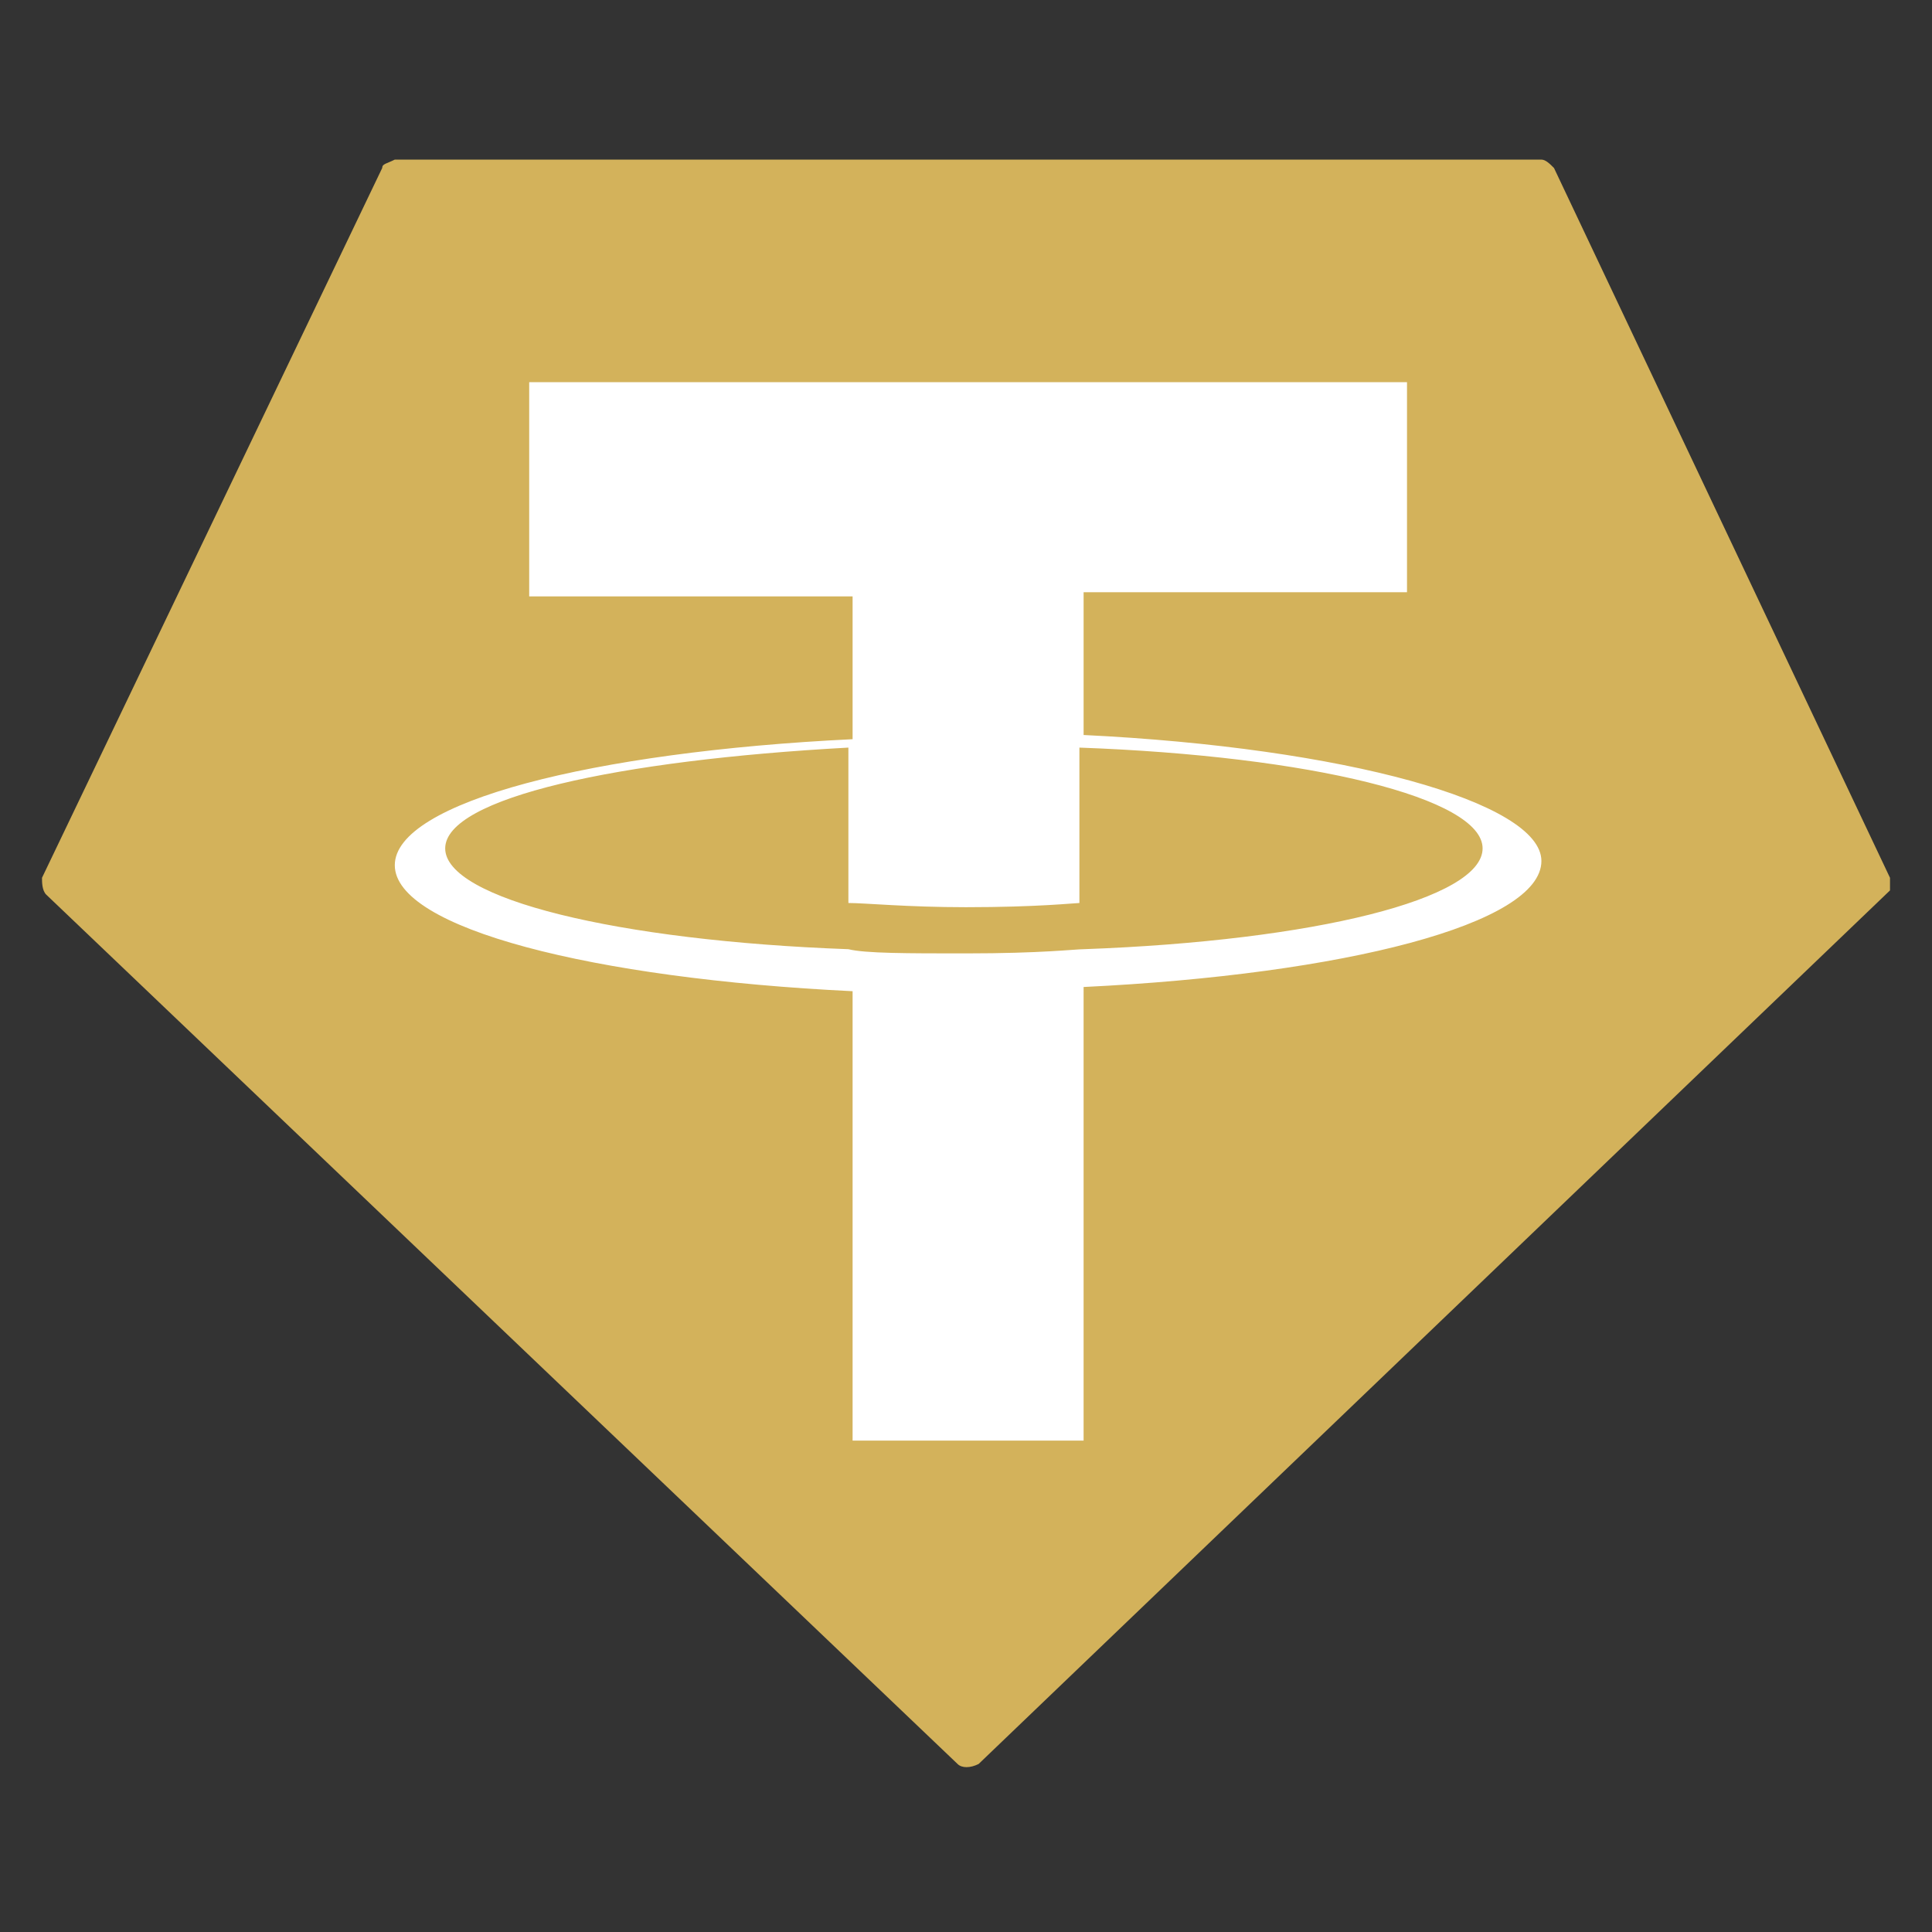 <?xml version="1.0" encoding="utf-8"?>
<!-- Generator: Adobe Illustrator 27.0.0, SVG Export Plug-In . SVG Version: 6.00 Build 0)  -->
<svg version="1.1" id="Layer_1" xmlns="http://www.w3.org/2000/svg" xmlns:xlink="http://www.w3.org/1999/xlink" x="0px" y="0px"
	 viewBox="0 0 46 46" style="enable-background:new 0 0 46 46;" xml:space="preserve">
<rect x="0" y="0" width="46" height="46" fill="#333333" stroke="none"/>
<style type="text/css">
	.st0{fill-rule:evenodd;clip-rule:evenodd;fill:#D3B25B;}
	.st1{fill-rule:evenodd;clip-rule:evenodd;fill:#FFFFFF;}
</style>
<g>
	<path class="st0" d="M9.1,4L1,20.9C1,21,1,21.2,1.1,21.3L22.8,42c0.1,0.1,0.3,0.1,0.5,0l21.7-20.8C45,21.2,45,21,45,20.9l-8-16.9
		c-0.1-0.1-0.2-0.2-0.3-0.2H9.4C9.2,3.9,9.1,3.9,9.1,4L9.1,4z"/>
	<path class="st1" d="M25.8,22.6L25.8,22.6c-0.2,0-1,0.1-2.8,0.1c-1.4,0-2.4,0-2.8-0.1l0,0c-5.5-0.2-9.6-1.2-9.6-2.4
		s4.1-2.1,9.6-2.4v3.7c0.4,0,1.4,0.1,2.8,0.1c1.7,0,2.6-0.1,2.7-0.1v-3.7c5.5,0.2,9.6,1.2,9.6,2.4S31.3,22.4,25.8,22.6L25.8,22.6
		L25.8,22.6z M25.8,17.5v-3.4h7.7V9.1H12.6v5.1h7.7v3.4c-6.2,0.3-10.9,1.5-10.9,3s4.7,2.7,10.9,3v10.7h5.5V23.5
		c6.2-0.3,10.9-1.5,10.9-3C36.7,19.1,32,17.8,25.8,17.5L25.8,17.5L25.8,17.5z M25.8,17.5"/>
</g>
</svg>
